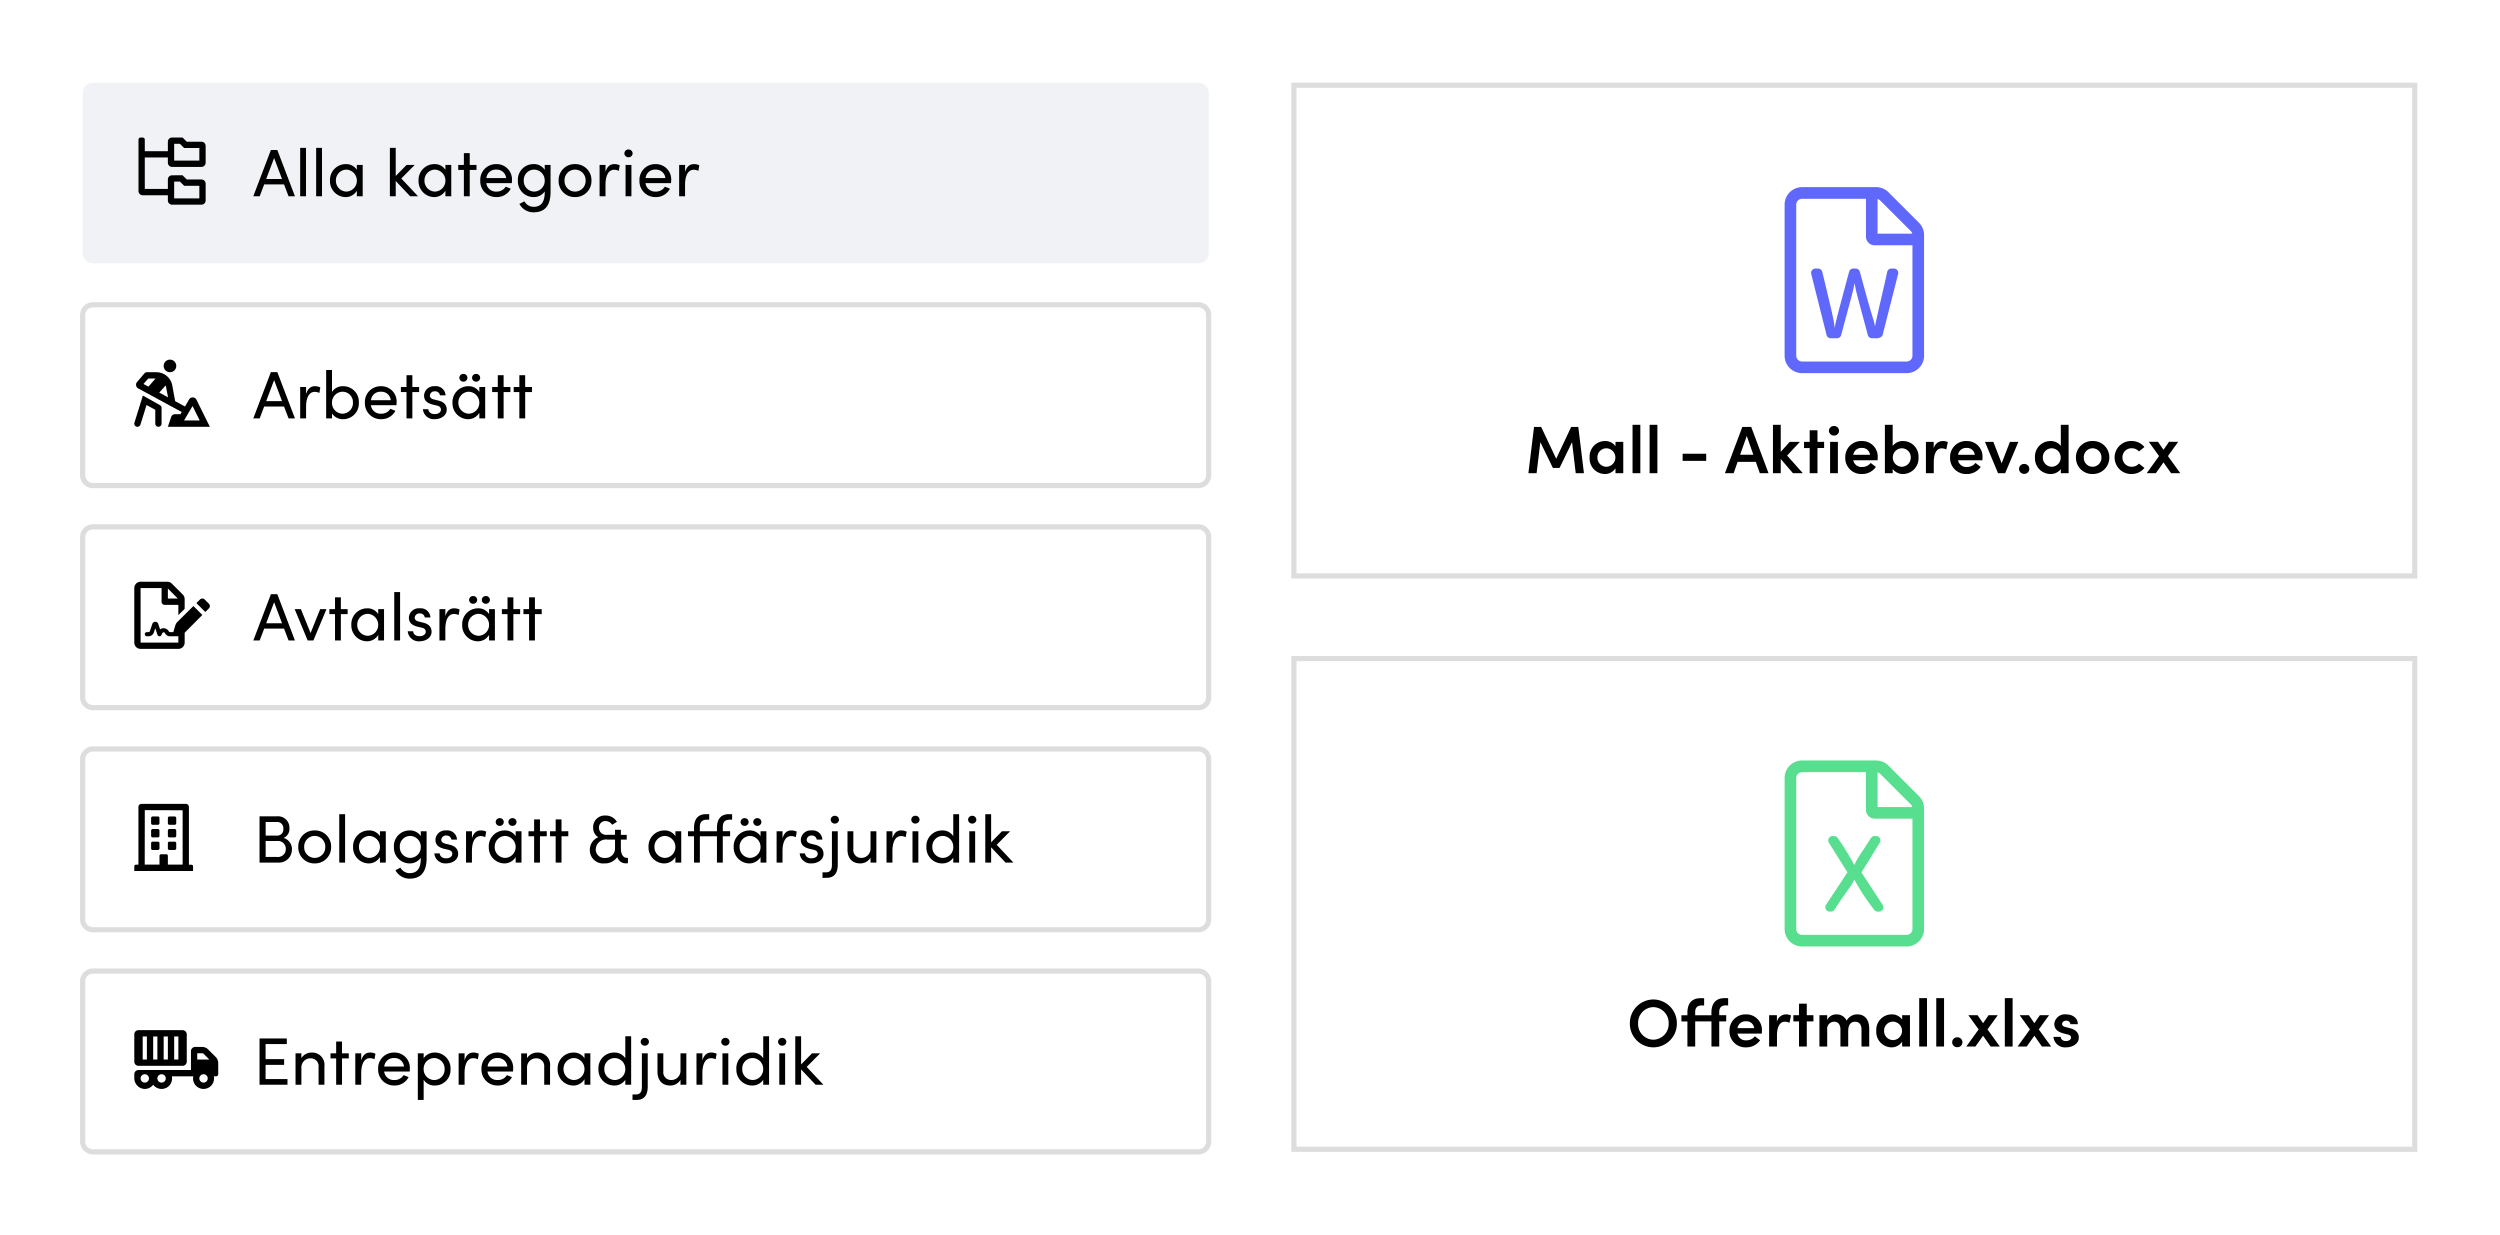 <svg id="Group_1" data-name="Group 1" xmlns="http://www.w3.org/2000/svg" width="484" height="239" viewBox="0 0 484 239">
  <rect id="Rectangle_1" data-name="Rectangle 1" width="484" height="239" fill="#fff"/>
  <path id="Path_1" data-name="Path 1" d="M217.5,95.5H.5V.5h217Z" transform="translate(250 16)" fill="#fff"/>
  <path id="Path_2" data-name="Path 2" d="M1,1V95H217V1H1M0,0H218V96H0Z" transform="translate(250 16)" fill="#ddd"/>
  <path id="Path_3" data-name="Path 3" d="M217.5,95.5H.5V.5h217Z" transform="translate(250 127)" fill="#fff"/>
  <path id="Path_4" data-name="Path 4" d="M1,1V95H217V1H1M0,0H218V96H0Z" transform="translate(250 127)" fill="#ddd"/>
  <path id="Path_1-2" data-name="Path 1" d="M2,0H216a2,2,0,0,1,2,2V33a2,2,0,0,1-2,2H2a2,2,0,0,1-2-2V2A2,2,0,0,1,2,0Z" transform="translate(16 188)" fill="#fff"/>
  <path id="Path_1_-_Outline" data-name="Path 1 - Outline" d="M2-.5H216A2.5,2.5,0,0,1,218.5,2V33a2.5,2.5,0,0,1-2.5,2.5H2A2.5,2.5,0,0,1-.5,33V2A2.5,2.5,0,0,1,2-.5Zm214,35a1.5,1.5,0,0,0,1.5-1.5V2A1.5,1.5,0,0,0,216,.5H2A1.5,1.5,0,0,0,.5,2V33A1.5,1.5,0,0,0,2,34.5Z" transform="translate(16 188)" fill="#ddd"/>
  <path id="Path_7" data-name="Path 7" d="M15.775-5.35,14.29-6.835a1.626,1.626,0,0,0-1.15-.475H11.781a.812.812,0,0,0-.812.812v3.656H.812A.812.812,0,0,0,0-2.029v.706A2.107,2.107,0,0,0,1.754.8a2.024,2.024,0,0,0,1.9-.8A2.029,2.029,0,0,0,5.822.746,2.011,2.011,0,0,0,7.2-.543,2.1,2.1,0,0,0,7.274-1.62h4.144a2.05,2.05,0,0,0,.071,1.077A2.006,2.006,0,0,0,12.9.754a2.036,2.036,0,0,0,2.539-1.97,2.14,2.14,0,0,0-.041-.406h.444a.407.407,0,0,0,.406-.406V-4.2A1.621,1.621,0,0,0,15.775-5.35ZM2.031-.406a.815.815,0,0,1-.812-.812.815.815,0,0,1,.812-.812.815.815,0,0,1,.812.812A.815.815,0,0,1,2.031-.406Zm3.25,0a.815.815,0,0,1-.812-.812.815.815,0,0,1,.812-.812.815.815,0,0,1,.812.812A.815.815,0,0,1,5.281-.406Zm8.125,0a.815.815,0,0,1-.812-.812.815.815,0,0,1,.812-.812.815.815,0,0,1,.812.812A.815.815,0,0,1,13.406-.406ZM12.187-4.875V-6.094h.952a.408.408,0,0,1,.287.119l1.1,1.1ZM.812-3.656H9.344a.812.812,0,0,0,.812-.812V-9.75a.812.812,0,0,0-.812-.812H.812A.812.812,0,0,0,0-9.75v5.281A.812.812,0,0,0,.812-3.656ZM7.719-9.344h.812v4.469H7.719Zm-2.031,0H6.5v4.469H5.687Zm-2.031,0h.812v4.469H3.656Zm-2.031,0h.812v4.469H1.625Z" transform="translate(26 210)"/>
  <path id="Path_8" data-name="Path 8" d="M2.418-3.848H6.006V-4.953H2.418V-7.865H6.526V-8.957H1.248V0H6.656V-1.092H2.418Zm8.944-2.379A2.34,2.34,0,0,0,9.347-5.148v-.923H8.216V0H9.347V-3.289a1.754,1.754,0,0,1,1.859-1.82,1.5,1.5,0,0,1,1.469,1.664V0h1.131V-3.51A2.384,2.384,0,0,0,11.362-6.227Zm5.85.156V-8.359H16.081v2.288H14.989V-5.1h1.092V0h1.131V-5.1h1.313v-.975Zm5.421-.156c-.806,0-1.391.468-1.7,1.534V-6.071H19.786V0H20.93V-2.223c0-1.6.481-2.912,1.69-2.912a2.1,2.1,0,0,1,.884.208l.182-1.066A2.292,2.292,0,0,0,22.633-6.227Zm7.709,3.172a2.958,2.958,0,0,0-3.016-3.172,3.039,3.039,0,0,0-3.12,3.172A3.071,3.071,0,0,0,27.326.156a3.029,3.029,0,0,0,2.782-1.625l-.975-.39a1.992,1.992,0,0,1-1.768.949,1.856,1.856,0,0,1-1.989-1.638h4.94C30.329-2.717,30.342-2.886,30.342-3.055Zm-4.953-.468a1.813,1.813,0,0,1,1.937-1.638,1.8,1.8,0,0,1,1.885,1.638Zm9.789-2.7A2.523,2.523,0,0,0,33.02-5.122v-.949H31.889V2.951H33.02v-3.9A2.441,2.441,0,0,0,35.191.156,3.015,3.015,0,0,0,38.22-3.029,3.044,3.044,0,0,0,35.178-6.227Zm-.1,5.317A2.076,2.076,0,0,1,33.02-3.016a2.063,2.063,0,0,1,2.054-2.145,2.054,2.054,0,0,1,2,2.145A2.012,2.012,0,0,1,35.074-.91ZM42.64-6.227c-.806,0-1.391.468-1.7,1.534V-6.071H39.793V0h1.144V-2.223c0-1.6.481-2.912,1.69-2.912a2.1,2.1,0,0,1,.884.208l.182-1.066A2.292,2.292,0,0,0,42.64-6.227Zm7.709,3.172a2.958,2.958,0,0,0-3.016-3.172,3.039,3.039,0,0,0-3.12,3.172A3.071,3.071,0,0,0,47.333.156a3.029,3.029,0,0,0,2.782-1.625l-.975-.39a1.992,1.992,0,0,1-1.768.949,1.856,1.856,0,0,1-1.989-1.638h4.94C50.336-2.717,50.349-2.886,50.349-3.055ZM45.4-3.523a1.813,1.813,0,0,1,1.937-1.638,1.8,1.8,0,0,1,1.885,1.638Zm9.646-2.7a2.34,2.34,0,0,0-2.015,1.079v-.923H51.9V0h1.131V-3.289a1.754,1.754,0,0,1,1.859-1.82,1.5,1.5,0,0,1,1.469,1.664V0h1.131V-3.51A2.384,2.384,0,0,0,55.042-6.227Zm9.113,1.105a2.441,2.441,0,0,0-2.171-1.105,3.061,3.061,0,0,0-3.029,3.185,3.072,3.072,0,0,0,2.977,3.2,2.526,2.526,0,0,0,2.223-1.235V0h1.131V-6.071H64.155ZM62.1-.91a2.075,2.075,0,0,1-2-2.132,2.07,2.07,0,0,1,1.989-2.119,2.125,2.125,0,0,1,2.067,2.119A2.093,2.093,0,0,1,62.1-.91Zm9.958-4.212a2.441,2.441,0,0,0-2.171-1.105,3.015,3.015,0,0,0-3.029,3.185A3.044,3.044,0,0,0,69.9.156,2.523,2.523,0,0,0,72.059-.949V0H73.19V-9.373H72.059ZM69.992-.91A2.052,2.052,0,0,1,68-3.055a2.01,2.01,0,0,1,1.989-2.106,2.078,2.078,0,0,1,2.067,2.106A2.066,2.066,0,0,1,69.992-.91Zm5.837-6.643a.775.775,0,0,0,.806-.754.775.775,0,0,0-.806-.754.772.772,0,0,0-.793.754A.772.772,0,0,0,75.829-7.553Zm-1.6,10.5c1.638,0,2.171-1.092,2.171-2.6V-6.071H75.27V.338c.013.715-.13,1.547-1.131,1.547H73.45V2.951ZM82.745-2.73A1.77,1.77,0,0,1,80.873-.91a1.5,1.5,0,0,1-1.456-1.677V-6.071H78.286v3.51c-.013,1.7.923,2.717,2.444,2.717A2.293,2.293,0,0,0,82.745-.949V0h1.131V-6.071H82.745Zm5.941-3.5c-.806,0-1.391.468-1.7,1.534V-6.071H85.839V0h1.144V-2.223c0-1.6.481-2.912,1.69-2.912a2.1,2.1,0,0,1,.884.208l.182-1.066A2.292,2.292,0,0,0,88.686-6.227Zm2.743-1.326a.775.775,0,0,0,.806-.754.775.775,0,0,0-.806-.754.772.772,0,0,0-.793.754A.772.772,0,0,0,91.429-7.553ZM92,0V-6.071H90.87V0Zm6.76-5.122A2.441,2.441,0,0,0,96.59-6.227a3.015,3.015,0,0,0-3.029,3.185A3.044,3.044,0,0,0,96.6.156,2.523,2.523,0,0,0,98.761-.949V0h1.131V-9.373H98.761ZM96.694-.91A2.052,2.052,0,0,1,94.7-3.055a2.01,2.01,0,0,1,1.989-2.106,2.078,2.078,0,0,1,2.067,2.106A2.066,2.066,0,0,1,96.694-.91Zm5.733-6.643a.775.775,0,0,0,.806-.754.775.775,0,0,0-.806-.754.772.772,0,0,0-.793.754A.772.772,0,0,0,102.427-7.553ZM103,0V-6.071h-1.131V0Zm4.173-3.445,2.6-2.626H108.2l-2.106,2.145V-9.373h-1.131V0h1.131V-2.964L108.888,0h1.521Z" transform="translate(49 210)"/>
  <path id="Path_1-3" data-name="Path 1" d="M2,0H216a2,2,0,0,1,2,2V33a2,2,0,0,1-2,2H2a2,2,0,0,1-2-2V2A2,2,0,0,1,2,0Z" transform="translate(16 145)" fill="#fff"/>
  <path id="Path_1_-_Outline-2" data-name="Path 1 - Outline" d="M2-.5H216A2.5,2.5,0,0,1,218.5,2V33a2.5,2.5,0,0,1-2.5,2.5H2A2.5,2.5,0,0,1-.5,33V2A2.5,2.5,0,0,1,2-.5Zm214,35a1.5,1.5,0,0,0,1.5-1.5V2A1.5,1.5,0,0,0,216,.5H2A1.5,1.5,0,0,0,.5,2V33A1.5,1.5,0,0,0,2,34.5Z" transform="translate(16 145)" fill="#ddd"/>
  <path id="Path_9" data-name="Path 9" d="M3.25-7.617a.306.306,0,0,0,.3.3H4.57a.306.306,0,0,0,.3-.3V-8.633a.306.306,0,0,0-.3-.3H3.555a.306.306,0,0,0-.3.3Zm3.555.3H7.82a.306.306,0,0,0,.3-.3V-8.633a.306.306,0,0,0-.3-.3H6.8a.306.306,0,0,0-.3.3v1.016A.306.306,0,0,0,6.8-7.312ZM3.555-4.875H4.57a.306.306,0,0,0,.3-.3V-6.2a.306.306,0,0,0-.3-.3H3.555a.306.306,0,0,0-.3.3V-5.18A.306.306,0,0,0,3.555-4.875Zm3.25,0H7.82a.306.306,0,0,0,.3-.3V-6.2a.306.306,0,0,0-.3-.3H6.8a.306.306,0,0,0-.3.3V-5.18A.306.306,0,0,0,6.8-4.875ZM4.875-2.742V-3.758a.306.306,0,0,0-.3-.3H3.555a.306.306,0,0,0-.3.3v1.016a.306.306,0,0,0,.3.3H4.57A.306.306,0,0,0,4.875-2.742Zm1.93.3H7.82a.306.306,0,0,0,.3-.3V-3.758a.306.306,0,0,0-.3-.3H6.8a.306.306,0,0,0-.3.3v1.016A.306.306,0,0,0,6.8-2.437ZM11.375.711a.306.306,0,0,0-.3-.3h-.5V-10.766a.608.608,0,0,0-.609-.609H1.409a.608.608,0,0,0-.609.609V.406H.3a.306.306,0,0,0-.3.3v.914H11.375ZM2.019.381l.013-10.537,7.325.025V.381H6.5v-1.7a.306.306,0,0,0-.3-.3H5.18a.306.306,0,0,0-.3.3v1.7Z" transform="translate(26 167)"/>
  <path id="Path_10" data-name="Path 10" d="M5.9-4.771a1.877,1.877,0,0,0,1.131-1.9A2.194,2.194,0,0,0,4.615-8.957H1.248V0H4.9A2.512,2.512,0,0,0,7.514-2.522,2.224,2.224,0,0,0,5.9-4.771ZM5.85-6.552A1.173,1.173,0,0,1,4.641-5.226H2.431V-7.865H4.6A1.185,1.185,0,0,1,5.85-6.552ZM2.431-1.092V-4.186H4.719a1.5,1.5,0,0,1,1.612,1.56A1.515,1.515,0,0,1,4.654-1.092ZM11.921.156a3.112,3.112,0,0,0,3.185-3.2,3.1,3.1,0,0,0-3.185-3.185A3.091,3.091,0,0,0,8.749-3.042,3.1,3.1,0,0,0,11.921.156Zm0-1.066A2.04,2.04,0,0,1,9.893-3.042a2.036,2.036,0,0,1,2.028-2.119,2.049,2.049,0,0,1,2.054,2.119A2.053,2.053,0,0,1,11.921-.91ZM17.81,0V-9.373H16.679V0Zm6.747-5.122a2.441,2.441,0,0,0-2.171-1.105,3.061,3.061,0,0,0-3.029,3.185,3.072,3.072,0,0,0,2.977,3.2,2.526,2.526,0,0,0,2.223-1.235V0h1.131V-6.071H24.557ZM22.5-.91a2.075,2.075,0,0,1-2-2.132A2.07,2.07,0,0,1,22.49-5.161a2.125,2.125,0,0,1,2.067,2.119A2.093,2.093,0,0,1,22.5-.91Zm9.958-4.212A2.469,2.469,0,0,0,30.29-6.227a3.015,3.015,0,0,0-3.029,3.185A3.044,3.044,0,0,0,30.3.156,2.523,2.523,0,0,0,32.461-.949v.182c0,2.054-.832,2.808-2.171,2.808A2.046,2.046,0,0,1,28.522.975l-.962.507a3.081,3.081,0,0,0,2.73,1.625c2,0,3.3-1.079,3.3-3.952V-6.071H32.461ZM30.394-.91a2.052,2.052,0,0,1-1.989-2.145,2.01,2.01,0,0,1,1.989-2.106,2.078,2.078,0,0,1,2.067,2.106A2.066,2.066,0,0,1,30.394-.91ZM37.349.156C38.61.156,39.7-.559,39.7-1.69c0-.689-.325-1.443-1.586-1.755l-.9-.221c-.39-.091-.78-.312-.78-.728a.888.888,0,0,1,.975-.845.912.912,0,0,1,.975.78h1.092a1.867,1.867,0,0,0-2.093-1.768,1.9,1.9,0,0,0-2.08,1.794c0,.975.585,1.469,1.6,1.742l.832.195c.481.1.832.338.832.793,0,.494-.455.871-1.222.871-.741,0-1.2-.429-1.209-.949H35.087A2.124,2.124,0,0,0,37.349.156ZM44.07-6.227c-.806,0-1.391.468-1.7,1.534V-6.071H41.223V0h1.144V-2.223c0-1.6.481-2.912,1.69-2.912a2.1,2.1,0,0,1,.884.208l.182-1.066A2.292,2.292,0,0,0,44.07-6.227Zm3.692-.884a.757.757,0,0,0,.767-.754.746.746,0,0,0-.767-.741.753.753,0,0,0-.793.741A.764.764,0,0,0,47.762-7.111Zm2.444,0A.764.764,0,0,0,51-7.865a.753.753,0,0,0-.793-.741.75.75,0,0,0-.78.741A.76.76,0,0,0,50.206-7.111Zm.624,1.989a2.441,2.441,0,0,0-2.171-1.105A3.061,3.061,0,0,0,45.63-3.042a3.072,3.072,0,0,0,2.977,3.2A2.526,2.526,0,0,0,50.83-1.079V0h1.131V-6.071H50.83ZM48.776-.91a2.075,2.075,0,0,1-2-2.132,2.07,2.07,0,0,1,1.989-2.119A2.125,2.125,0,0,1,50.83-3.042,2.093,2.093,0,0,1,48.776-.91Zm6.76-5.161V-8.359H54.405v2.288H53.313V-5.1h1.092V0h1.131V-5.1h1.313v-.975Zm4.173,0V-8.359H58.578v2.288H57.486V-5.1h1.092V0h1.131V-5.1h1.313v-.975ZM72.332-.923c-.7,0-1.131-.741-1.131-1.82V-4.459h1.131v-.91H71.2v-.988H70.07v.975H68.484a1.363,1.363,0,0,1-1.521-1.365,1.233,1.233,0,0,1,1.261-1.3,1.518,1.518,0,0,1,1.287.728l.923-.572a2.493,2.493,0,0,0-2.223-1.222,2.233,2.233,0,0,0-2.379,2.275,2.13,2.13,0,0,0,1,1.924,2.61,2.61,0,0,0-1.638,2.483A2.56,2.56,0,0,0,67.977.156a2.909,2.909,0,0,0,2.535-1.235A1.665,1.665,0,0,0,72.319.13h.247V-.923ZM68.12-.91a1.623,1.623,0,0,1-1.781-1.664,1.964,1.964,0,0,1,2.223-1.885H70.07v1.807A1.82,1.82,0,0,1,68.12-.91ZM81.757-5.122a2.441,2.441,0,0,0-2.171-1.105,3.061,3.061,0,0,0-3.029,3.185,3.072,3.072,0,0,0,2.977,3.2,2.526,2.526,0,0,0,2.223-1.235V0h1.131V-6.071H81.757ZM79.7-.91a2.075,2.075,0,0,1-2-2.132A2.07,2.07,0,0,1,79.69-5.161a2.125,2.125,0,0,1,2.067,2.119A2.093,2.093,0,0,1,79.7-.91Zm13.039-7.4V-9.373h-.65c-1.638,0-2.288,1.092-2.288,2.678v.624H86.489v-.78c-.013-.793.273-1.456,1.352-1.456H88.3V-9.373h-.65c-1.625,0-2.288,1.092-2.288,2.678v.624h-1.17V-5.1h1.17V0h1.131V-5.1H89.8V0h1.131V-5.1h1.417v-.975H90.935v-.78c-.013-.793.26-1.456,1.352-1.456Zm2.431,1.2a.757.757,0,0,0,.767-.754.746.746,0,0,0-.767-.741.753.753,0,0,0-.793.741A.764.764,0,0,0,95.173-7.111Zm2.444,0a.764.764,0,0,0,.793-.754.753.753,0,0,0-.793-.741.75.75,0,0,0-.78.741A.76.76,0,0,0,97.617-7.111Zm.624,1.989A2.441,2.441,0,0,0,96.07-6.227a3.061,3.061,0,0,0-3.029,3.185,3.072,3.072,0,0,0,2.977,3.2,2.526,2.526,0,0,0,2.223-1.235V0h1.131V-6.071H98.241ZM96.187-.91a2.075,2.075,0,0,1-2-2.132,2.07,2.07,0,0,1,1.989-2.119,2.125,2.125,0,0,1,2.067,2.119A2.093,2.093,0,0,1,96.187-.91Zm8.008-5.317c-.806,0-1.391.468-1.7,1.534V-6.071h-1.144V0h1.144V-2.223c0-1.6.481-2.912,1.69-2.912a2.1,2.1,0,0,1,.884.208l.182-1.066A2.292,2.292,0,0,0,104.195-6.227ZM108.082.156c1.261,0,2.353-.715,2.353-1.846,0-.689-.325-1.443-1.586-1.755l-.9-.221c-.39-.091-.78-.312-.78-.728a.888.888,0,0,1,.975-.845.912.912,0,0,1,.975.78h1.092a1.867,1.867,0,0,0-2.093-1.768,1.9,1.9,0,0,0-2.08,1.794c0,.975.585,1.469,1.6,1.742l.832.195c.481.1.832.338.832.793,0,.494-.455.871-1.222.871-.741,0-1.2-.429-1.209-.949H105.82A2.124,2.124,0,0,0,108.082.156Zm4.537-7.709a.775.775,0,0,0,.806-.754.775.775,0,0,0-.806-.754.772.772,0,0,0-.793.754A.772.772,0,0,0,112.619-7.553Zm-1.6,10.5c1.638,0,2.171-1.092,2.171-2.6V-6.071H112.06V.338c.013.715-.13,1.547-1.131,1.547h-.689V2.951Zm8.515-5.681a1.77,1.77,0,0,1-1.872,1.82,1.5,1.5,0,0,1-1.456-1.677V-6.071h-1.131v3.51c-.013,1.7.923,2.717,2.444,2.717a2.293,2.293,0,0,0,2.015-1.105V0h1.131V-6.071h-1.131Zm5.941-3.5c-.806,0-1.391.468-1.7,1.534V-6.071h-1.144V0h1.144V-2.223c0-1.6.481-2.912,1.69-2.912a2.1,2.1,0,0,1,.884.208l.182-1.066A2.292,2.292,0,0,0,125.476-6.227Zm2.743-1.326a.775.775,0,0,0,.806-.754.775.775,0,0,0-.806-.754.772.772,0,0,0-.793.754A.772.772,0,0,0,128.219-7.553ZM128.791,0V-6.071H127.66V0Zm6.76-5.122a2.441,2.441,0,0,0-2.171-1.105,3.015,3.015,0,0,0-3.029,3.185,3.044,3.044,0,0,0,3.042,3.2,2.523,2.523,0,0,0,2.158-1.105V0h1.131V-9.373h-1.131ZM133.484-.91A2.052,2.052,0,0,1,131.5-3.055a2.01,2.01,0,0,1,1.989-2.106,2.078,2.078,0,0,1,2.067,2.106A2.066,2.066,0,0,1,133.484-.91Zm5.733-6.643a.775.775,0,0,0,.806-.754.775.775,0,0,0-.806-.754.772.772,0,0,0-.793.754A.772.772,0,0,0,139.217-7.553ZM139.789,0V-6.071h-1.131V0Zm4.173-3.445,2.6-2.626h-1.573l-2.106,2.145V-9.373h-1.131V0h1.131V-2.964L145.678,0H147.2Z" transform="translate(49 167)"/>
  <path id="Path_1-4" data-name="Path 1" d="M2,0H216a2,2,0,0,1,2,2V33a2,2,0,0,1-2,2H2a2,2,0,0,1-2-2V2A2,2,0,0,1,2,0Z" transform="translate(16 102)" fill="#fff"/>
  <path id="Path_1_-_Outline-3" data-name="Path 1 - Outline" d="M2-.5H216A2.5,2.5,0,0,1,218.5,2V33a2.5,2.5,0,0,1-2.5,2.5H2A2.5,2.5,0,0,1-.5,33V2A2.5,2.5,0,0,1,2-.5Zm214,35a1.5,1.5,0,0,0,1.5-1.5V2A1.5,1.5,0,0,0,216,.5H2A1.5,1.5,0,0,0,.5,2V33A1.5,1.5,0,0,0,2,34.5Z" transform="translate(16 102)" fill="#ddd"/>
  <path id="Path_11" data-name="Path 11" d="M14.436-7.126l-.809-.809a.647.647,0,0,0-.914,0l-.692.692L13.744-5.52l.692-.692A.646.646,0,0,0,14.436-7.126ZM8.355-3.605a1.625,1.625,0,0,0-.413.688L7.555-1.625H6.927a.285.285,0,0,1-.258-.165,1.14,1.14,0,0,0-1.676-.36L4.641-3.207a.609.609,0,0,0-.578-.417.609.609,0,0,0-.578.417L3.021-1.819a.282.282,0,0,1-.269.194H2.437a.406.406,0,0,0-.406.406.406.406,0,0,0,.406.406h.315a1.1,1.1,0,0,0,1.04-.75l.27-.81L4.489-1.09a.407.407,0,0,0,.357.277h.028a.406.406,0,0,0,.363-.225l.194-.389a.277.277,0,0,1,.255-.157.281.281,0,0,1,.259.166,1.092,1.092,0,0,0,.981.605h1.6V.406H1.218v-10.56H5.28v2.64A.608.608,0,0,0,5.89-6.9H8.531v1.98L9.75-6.132V-8.024a1.225,1.225,0,0,0-.36-.863l-2.13-2.13a1.219,1.219,0,0,0-.861-.358H1.218A1.223,1.223,0,0,0,0-10.154V.406A1.219,1.219,0,0,0,1.218,1.625H8.529A1.221,1.221,0,0,0,9.75.406V-1.5l3.419-3.442L11.446-6.669ZM6.5-10.055,8.431-8.123H6.5Z" transform="translate(26 124)"/>
  <path id="Path_12" data-name="Path 12" d="M8.1,0,4.693-8.957H3.445L.039,0H1.274l.871-2.3H5.993L6.864,0ZM4.069-7.41,5.6-3.341H2.535Zm7.059,5.967L9.256-6.071H8.047L10.569,0h1.1l2.535-6.071H12.987Zm5.863-4.628V-8.359H15.86v2.288H14.768V-5.1H15.86V0h1.131V-5.1H18.3v-.975Zm7.228.949a2.441,2.441,0,0,0-2.171-1.105,3.061,3.061,0,0,0-3.029,3.185A3.072,3.072,0,0,0,22,.156a2.526,2.526,0,0,0,2.223-1.235V0H25.35V-6.071H24.219ZM22.165-.91a2.075,2.075,0,0,1-2-2.132,2.07,2.07,0,0,1,1.989-2.119,2.125,2.125,0,0,1,2.067,2.119A2.093,2.093,0,0,1,22.165-.91ZM28.457,0V-9.373H27.326V0ZM32.2.156c1.261,0,2.353-.715,2.353-1.846,0-.689-.325-1.443-1.586-1.755l-.9-.221c-.39-.091-.78-.312-.78-.728a.888.888,0,0,1,.975-.845.912.912,0,0,1,.975.78h1.092A1.867,1.867,0,0,0,32.24-6.227a1.9,1.9,0,0,0-2.08,1.794c0,.975.585,1.469,1.6,1.742l.832.195c.481.1.832.338.832.793,0,.494-.455.871-1.222.871-.741,0-1.2-.429-1.209-.949H29.939A2.124,2.124,0,0,0,32.2.156Zm6.721-6.383c-.806,0-1.391.468-1.7,1.534V-6.071H36.075V0h1.144V-2.223c0-1.6.481-2.912,1.69-2.912a2.1,2.1,0,0,1,.884.208l.182-1.066A2.292,2.292,0,0,0,38.922-6.227Zm3.692-.884a.757.757,0,0,0,.767-.754.746.746,0,0,0-.767-.741.753.753,0,0,0-.793.741A.764.764,0,0,0,42.614-7.111Zm2.444,0a.764.764,0,0,0,.793-.754.753.753,0,0,0-.793-.741.75.75,0,0,0-.78.741A.76.76,0,0,0,45.058-7.111Zm.624,1.989a2.441,2.441,0,0,0-2.171-1.105,3.061,3.061,0,0,0-3.029,3.185,3.072,3.072,0,0,0,2.977,3.2,2.526,2.526,0,0,0,2.223-1.235V0h1.131V-6.071H45.682ZM43.628-.91a2.075,2.075,0,0,1-2-2.132,2.07,2.07,0,0,1,1.989-2.119,2.125,2.125,0,0,1,2.067,2.119A2.093,2.093,0,0,1,43.628-.91Zm6.76-5.161V-8.359H49.257v2.288H48.165V-5.1h1.092V0h1.131V-5.1H51.7v-.975Zm4.173,0V-8.359H53.43v2.288H52.338V-5.1H53.43V0h1.131V-5.1h1.313v-.975Z" transform="translate(49 124)"/>
  <path id="Path_1-5" data-name="Path 1" d="M2,0H216a2,2,0,0,1,2,2V33a2,2,0,0,1-2,2H2a2,2,0,0,1-2-2V2A2,2,0,0,1,2,0Z" transform="translate(16 59)" fill="#fff"/>
  <path id="Path_1_-_Outline-4" data-name="Path 1 - Outline" d="M2-.5H216A2.5,2.5,0,0,1,218.5,2V33a2.5,2.5,0,0,1-2.5,2.5H2A2.5,2.5,0,0,1-.5,33V2A2.5,2.5,0,0,1,2-.5Zm214,35a1.5,1.5,0,0,0,1.5-1.5V2A1.5,1.5,0,0,0,216,.5H2A1.5,1.5,0,0,0,.5,2V33A1.5,1.5,0,0,0,2,34.5Z" transform="translate(16 59)" fill="#ddd"/>
  <path id="Path_13" data-name="Path 13" d="M6.906-8.937a1.219,1.219,0,0,0,1.219-1.219,1.219,1.219,0,0,0-1.219-1.219,1.219,1.219,0,0,0-1.219,1.219A1.219,1.219,0,0,0,6.906-8.937ZM7.9-.812a.813.813,0,0,0-.771.556L6.5,1.625h8.125L12.037-3.613a.813.813,0,0,0-.727-.45.811.811,0,0,0-.7.4L9.813-2.3l-1.9-1.029-.571-3.1A3.1,3.1,0,0,0,5.676-8.609a3.122,3.122,0,0,0-1.392-.329H2.437a.608.608,0,0,0-.456.2L.538-7.049a.809.809,0,0,0-.2.53A.812.812,0,0,0,.767-5.8l8.42,4.568-.249.425ZM2.738-6.145l-.961-.524.934-1.051h1.4ZM4.833-5,6.082-6.389l.457,2.314ZM9.987-.2l1.291-2.2,1.385,2.8H9.635ZM4.964-2.566,1.659-4.421.028.835A.609.609,0,1,0,1.191,1.2l1.177-3.79,1.695.924V1.016a.609.609,0,1,0,1.219,0V-2.031A.608.608,0,0,0,4.964-2.566Z" transform="translate(26 81)"/>
  <path id="Path_14" data-name="Path 14" d="M8.1,0,4.693-8.957H3.445L.039,0H1.274l.871-2.3H5.993L6.864,0ZM4.069-7.41,5.6-3.341H2.535ZM11.96-6.227c-.806,0-1.391.468-1.7,1.534V-6.071H9.113V0h1.144V-2.223c0-1.6.481-2.912,1.69-2.912a2.1,2.1,0,0,1,.884.208l.182-1.066A2.292,2.292,0,0,0,11.96-6.227Zm5.486,0a2.441,2.441,0,0,0-2.171,1.105V-9.373H14.144V0h1.131V-.949A2.523,2.523,0,0,0,17.433.156a3.044,3.044,0,0,0,3.042-3.2A3.015,3.015,0,0,0,17.446-6.227ZM17.329-.91a2.063,2.063,0,0,1-2.054-2.145,2.076,2.076,0,0,1,2.054-2.106,2.012,2.012,0,0,1,2,2.106A2.054,2.054,0,0,1,17.329-.91ZM27.781-3.055a2.958,2.958,0,0,0-3.016-3.172,3.039,3.039,0,0,0-3.12,3.172A3.071,3.071,0,0,0,24.765.156a3.029,3.029,0,0,0,2.782-1.625l-.975-.39A1.992,1.992,0,0,1,24.8-.91a1.856,1.856,0,0,1-1.989-1.638h4.94C27.768-2.717,27.781-2.886,27.781-3.055Zm-4.953-.468a1.813,1.813,0,0,1,1.937-1.638A1.8,1.8,0,0,1,26.65-3.523Zm8.008-2.548V-8.359H29.7v2.288H28.613V-5.1H29.7V0h1.131V-5.1h1.313v-.975Zm4.3,6.227c1.261,0,2.353-.715,2.353-1.846,0-.689-.325-1.443-1.586-1.755l-.9-.221c-.39-.091-.78-.312-.78-.728a.888.888,0,0,1,.975-.845.912.912,0,0,1,.975.78h1.092a1.867,1.867,0,0,0-2.093-1.768A1.9,1.9,0,0,0,33.1-4.433c0,.975.585,1.469,1.6,1.742l.832.195c.481.1.832.338.832.793,0,.494-.455.871-1.222.871-.741,0-1.2-.429-1.209-.949H32.877A2.124,2.124,0,0,0,35.139.156Zm5.59-7.267a.757.757,0,0,0,.767-.754.746.746,0,0,0-.767-.741.753.753,0,0,0-.793.741A.764.764,0,0,0,40.729-7.111Zm2.444,0a.764.764,0,0,0,.793-.754.753.753,0,0,0-.793-.741.75.75,0,0,0-.78.741A.76.76,0,0,0,43.173-7.111ZM43.8-5.122a2.441,2.441,0,0,0-2.171-1.105A3.061,3.061,0,0,0,38.6-3.042a3.072,3.072,0,0,0,2.977,3.2A2.526,2.526,0,0,0,43.8-1.079V0h1.131V-6.071H43.8ZM41.743-.91a2.075,2.075,0,0,1-2-2.132A2.07,2.07,0,0,1,41.73-5.161,2.125,2.125,0,0,1,43.8-3.042,2.093,2.093,0,0,1,41.743-.91ZM48.5-6.071V-8.359H47.372v2.288H46.28V-5.1h1.092V0H48.5V-5.1h1.313v-.975Zm4.173,0V-8.359H51.545v2.288H50.453V-5.1h1.092V0h1.131V-5.1h1.313v-.975Z" transform="translate(49 81)"/>
  <path id="Path_1-6" data-name="Path 1" d="M2,0H216a2,2,0,0,1,2,2V33a2,2,0,0,1-2,2H2a2,2,0,0,1-2-2V2A2,2,0,0,1,2,0Z" transform="translate(16 16)" fill="#f1f2f6"/>
  <path id="Path_15" data-name="Path 15" d="M7.312-5.687H13a.813.813,0,0,0,.812-.812V-9.75A.813.813,0,0,0,13-10.562H10.156l-.812-.812H7.312a.813.813,0,0,0-.812.812v1.828H2.031v-2.234a.406.406,0,0,0-.406-.406H1.219a.406.406,0,0,0-.406.406v9.953A.813.813,0,0,0,1.625-.2H6.5V.812a.813.813,0,0,0,.812.812H13a.813.813,0,0,0,.812-.812v-3.25A.813.813,0,0,0,13-3.25H10.156l-.812-.812H7.312A.813.813,0,0,0,6.5-3.25v1.828H2.031V-7.516H6.5V-6.5A.813.813,0,0,0,7.312-5.687Zm.406-4.469h1.12l.812.812h2.942v2.437H7.719Zm0,7.312h1.12l.812.812h2.942V.406H7.719Z" transform="translate(26 38)"/>
  <path id="Path_16" data-name="Path 16" d="M8.1,0,4.693-8.957H3.445L.039,0H1.274l.871-2.3H5.993L6.864,0ZM4.069-7.41,5.6-3.341H2.535ZM10.244,0V-9.373H9.113V0Zm3.094,0V-9.373H12.207V0Zm6.747-5.122a2.441,2.441,0,0,0-2.171-1.105,3.061,3.061,0,0,0-3.029,3.185,3.072,3.072,0,0,0,2.977,3.2,2.526,2.526,0,0,0,2.223-1.235V0h1.131V-6.071H20.085ZM18.031-.91a2.075,2.075,0,0,1-2-2.132,2.07,2.07,0,0,1,1.989-2.119,2.125,2.125,0,0,1,2.067,2.119A2.093,2.093,0,0,1,18.031-.91Zm10.66-2.535,2.6-2.626H29.718L27.612-3.926V-9.373H26.481V0h1.131V-2.964L30.407,0h1.521Zm8.541-1.677a2.441,2.441,0,0,0-2.171-1.105,3.061,3.061,0,0,0-3.029,3.185,3.072,3.072,0,0,0,2.977,3.2,2.526,2.526,0,0,0,2.223-1.235V0h1.131V-6.071H37.232ZM35.178-.91a2.075,2.075,0,0,1-2-2.132,2.07,2.07,0,0,1,1.989-2.119,2.125,2.125,0,0,1,2.067,2.119A2.093,2.093,0,0,1,35.178-.91Zm6.76-5.161V-8.359H40.807v2.288H39.715V-5.1h1.092V0h1.131V-5.1h1.313v-.975Zm8.177,3.016A2.958,2.958,0,0,0,47.1-6.227a3.039,3.039,0,0,0-3.12,3.172A3.071,3.071,0,0,0,47.1.156a3.029,3.029,0,0,0,2.782-1.625l-.975-.39a1.992,1.992,0,0,1-1.768.949,1.856,1.856,0,0,1-1.989-1.638h4.94C50.1-2.717,50.115-2.886,50.115-3.055Zm-4.953-.468A1.813,1.813,0,0,1,47.1-5.161a1.8,1.8,0,0,1,1.885,1.638Zm11.3-1.6a2.469,2.469,0,0,0-2.171-1.105,3.015,3.015,0,0,0-3.029,3.185A3.044,3.044,0,0,0,54.3.156,2.523,2.523,0,0,0,56.459-.949v.182c0,2.054-.832,2.808-2.171,2.808A2.046,2.046,0,0,1,52.52.975l-.962.507a3.081,3.081,0,0,0,2.73,1.625c2,0,3.3-1.079,3.3-3.952V-6.071H56.459ZM54.392-.91A2.052,2.052,0,0,1,52.4-3.055a2.01,2.01,0,0,1,1.989-2.106,2.078,2.078,0,0,1,2.067,2.106A2.066,2.066,0,0,1,54.392-.91ZM62.322.156a3.112,3.112,0,0,0,3.185-3.2,3.1,3.1,0,0,0-3.185-3.185A3.091,3.091,0,0,0,59.15-3.042,3.1,3.1,0,0,0,62.322.156Zm0-1.066a2.04,2.04,0,0,1-2.028-2.132,2.036,2.036,0,0,1,2.028-2.119,2.049,2.049,0,0,1,2.054,2.119A2.053,2.053,0,0,1,62.322-.91Zm7.605-5.317c-.806,0-1.391.468-1.7,1.534V-6.071H67.08V0h1.144V-2.223c0-1.6.481-2.912,1.69-2.912a2.1,2.1,0,0,1,.884.208l.182-1.066A2.292,2.292,0,0,0,69.927-6.227ZM72.67-7.553a.775.775,0,0,0,.806-.754.775.775,0,0,0-.806-.754.772.772,0,0,0-.793.754A.772.772,0,0,0,72.67-7.553ZM73.242,0V-6.071H72.111V0Zm7.7-3.055a2.958,2.958,0,0,0-3.016-3.172A3.039,3.039,0,0,0,74.8-3.055,3.071,3.071,0,0,0,77.922.156,3.029,3.029,0,0,0,80.7-1.469l-.975-.39a1.992,1.992,0,0,1-1.768.949,1.856,1.856,0,0,1-1.989-1.638h4.94C80.925-2.717,80.938-2.886,80.938-3.055Zm-4.953-.468a1.813,1.813,0,0,1,1.937-1.638,1.8,1.8,0,0,1,1.885,1.638Zm9.347-2.7c-.806,0-1.391.468-1.7,1.534V-6.071H82.485V0h1.144V-2.223c0-1.6.481-2.912,1.69-2.912a2.1,2.1,0,0,1,.884.208l.182-1.066A2.292,2.292,0,0,0,85.332-6.227Z" transform="translate(49 38)"/>
  <path id="Path_25" data-name="Path 25" d="M-.991-24.616l-5.9-5.9a3.375,3.375,0,0,0-2.384-.991h-14.35A3.386,3.386,0,0,0-27-28.125V1.125A3.376,3.376,0,0,0-23.625,4.5h20.25A3.376,3.376,0,0,0,0,1.125V-22.226a3.391,3.391,0,0,0-.991-2.39Zm-1.589,1.6a1.106,1.106,0,0,1,.3.52H-9v-6.715a1.106,1.106,0,0,1,.52.3Zm-.8,25.266h-20.25A1.128,1.128,0,0,1-24.75,1.125v-29.25a1.128,1.128,0,0,1,1.125-1.125H-11.25v7.312a1.683,1.683,0,0,0,.493,1.195,1.683,1.683,0,0,0,1.194.493H-2.25V1.125A1.128,1.128,0,0,1-3.375,2.25Zm-8.74-12.094L-8.564-15.6a.844.844,0,0,0,.012-.852.844.844,0,0,0-.736-.428h-.288a.847.847,0,0,0-.71.387c-2.18,3.41-2.559,3.762-3.213,5.238a48.073,48.073,0,0,0-3.22-5.238.847.847,0,0,0-.71-.387h-.288a.84.84,0,0,0-.734.429.84.84,0,0,0,.017.851l3.6,5.752-4.155,6.293a.845.845,0,0,0-.03.86.845.845,0,0,0,.74.44h.246a.847.847,0,0,0,.71-.387c2.616-4.078,3.185-4.395,3.825-5.8A41.578,41.578,0,0,0-9.675-2.63a.838.838,0,0,0,.7.38h.253a.84.84,0,0,0,.74-.436.84.84,0,0,0-.03-.858Z" transform="translate(372.5 178.739)" fill="#2ed573" opacity="0.8"/>
  <path id="Path_6" data-name="Path 6" d="M5.122.156a4.58,4.58,0,0,0,4.55-4.628,4.591,4.591,0,0,0-4.55-4.641A4.583,4.583,0,0,0,.572-4.472,4.572,4.572,0,0,0,5.122.156ZM5.109-1.326A3.009,3.009,0,0,1,2.171-4.472,3.021,3.021,0,0,1,5.109-7.631,3.044,3.044,0,0,1,8.086-4.472,3.032,3.032,0,0,1,5.109-1.326ZM19.6-7.969v-1.4h-.715c-1.69,0-2.522,1.053-2.522,2.8v.507H13.221v-.585c-.013-.741.286-1.313,1.313-1.313h.416v-1.4h-.715c-1.69,0-2.522,1.053-2.522,2.8v.507H10.556v1.2h1.157V0h1.508V-4.875h3.146V0h1.508V-4.875h1.352v-1.2H17.875v-.585c-.013-.741.286-1.313,1.313-1.313Zm6.539,4.875a3,3,0,0,0-3.094-3.133,3.086,3.086,0,0,0-3.185,3.185,3.083,3.083,0,0,0,3.185,3.2,3.227,3.227,0,0,0,2.743-1.378l-1.014-.767a2.016,2.016,0,0,1-1.638.78,1.6,1.6,0,0,1-1.729-1.3h4.706C26.13-2.73,26.143-2.925,26.143-3.094Zm-4.732-.468a1.553,1.553,0,0,1,1.651-1.326,1.48,1.48,0,0,1,1.586,1.326Zm9.373-2.665a1.815,1.815,0,0,0-1.742,1.456v-1.3H27.534V0h1.521V-2.119c0-1.7.546-2.691,1.534-2.691a1.9,1.9,0,0,1,.884.221l.3-1.43A2.224,2.224,0,0,0,30.784-6.227Zm4.043.156V-8.307H33.319v2.236H32.227v1.2h1.092V0h1.508V-4.875h1.287v-1.2Zm9.763-.156a2.281,2.281,0,0,0-2.041,1.222,2.1,2.1,0,0,0-1.963-1.222,1.908,1.908,0,0,0-1.807,1.092v-.936H37.271V0h1.508V-3.237a1.373,1.373,0,0,1,1.4-1.573c.65,0,1.157.52,1.157,1.482V0h1.508V-3c0-1.209.494-1.807,1.365-1.807.7,0,1.209.507,1.209,1.482V0h1.495V-3.406C46.917-5.174,46.111-6.227,44.59-6.227Zm8.7,1a2.4,2.4,0,0,0-2.041-1,2.987,2.987,0,0,0-2.964,3.185,2.992,2.992,0,0,0,2.925,3.2,2.446,2.446,0,0,0,2.08-1.105V0H54.8V-6.071H53.287ZM51.519-1.248A1.751,1.751,0,0,1,49.79-3.042a1.737,1.737,0,0,1,1.716-1.781,1.778,1.778,0,0,1,1.755,1.781A1.77,1.77,0,0,1,51.519-1.248ZM58.1,0V-9.373H56.589V0Zm3.3,0V-9.373H59.891V0ZM63.96.13a.969.969,0,0,0,1-.962.969.969,0,0,0-1-.962.966.966,0,0,0-.988.962A.966.966,0,0,0,63.96.13Zm5.85-3.445L71.8-6.071H70.018L68.952-4.524,67.886-6.071H66.105l1.989,2.756L65.7,0H67.47l1.482-2.093L70.421,0H72.2ZM74.672,0V-9.373H73.164V0Zm5.07-3.315,1.989-2.756H79.95L78.884-4.524,77.818-6.071H76.037l1.989,2.756L75.634,0H77.4l1.482-2.093L80.353,0h1.781ZM85.02.156c1.235,0,2.47-.676,2.47-1.911,0-.559-.247-1.417-1.612-1.768l-.975-.26c-.351-.078-.65-.26-.65-.572,0-.377.325-.65.793-.65a.731.731,0,0,1,.806.676h1.443c.013-1.352-1.209-1.9-2.288-1.9A2.058,2.058,0,0,0,82.745-4.42c0,.767.351,1.5,1.716,1.859l.806.208c.455.1.715.26.715.6,0,.39-.39.689-.988.689-.637,0-1-.39-1-.806H82.576A2.243,2.243,0,0,0,85.02.156Z" transform="translate(314.969 202.612)"/>
  <path id="Path_22" data-name="Path 22" d="M-.991-24.616l-5.9-5.9a3.375,3.375,0,0,0-2.384-.991h-14.35A3.386,3.386,0,0,0-27-28.125V1.125A3.376,3.376,0,0,0-23.625,4.5h20.25A3.376,3.376,0,0,0,0,1.125V-22.226a3.391,3.391,0,0,0-.991-2.39Zm-1.589,1.6a1.106,1.106,0,0,1,.3.52H-9v-6.715a1.106,1.106,0,0,1,.52.3Zm-.8,25.266h-20.25A1.128,1.128,0,0,1-24.75,1.125v-29.25a1.128,1.128,0,0,1,1.125-1.125H-11.25v7.312a1.683,1.683,0,0,0,.493,1.195,1.683,1.683,0,0,0,1.194.493H-2.25V1.125A1.128,1.128,0,0,1-3.375,2.25ZM-7.144-15.082c-.478,2.306-2.285,9.823-2.348,10.568-.408-2.046-.049.113-2.939-10.61a.85.85,0,0,0-.816-.626h-.45a.842.842,0,0,0-.816.626c-2.693,10.005-2.63,9.886-2.77,10.877-.288-1.68.148-.2-2.419-10.856a.843.843,0,0,0-.823-.647h-.506a.841.841,0,0,0-.664.324.841.841,0,0,0-.152.724c.668,2.672,2.426,9.661,2.967,11.812a.842.842,0,0,0,.816.64h1.2a.85.85,0,0,0,.816-.626c2.4-8.979,2.355-8.677,2.58-10.048.457,2.187.014.492,2.58,10.048a.85.85,0,0,0,.816.626h.984c.387,0,.963-.26,1.062-.633L-5.02-14.7a.846.846,0,0,0-.151-.727.846.846,0,0,0-.665-.328h-.478a.851.851,0,0,0-.83.673Z" transform="translate(372.5 67.739)" fill="#3742fa" opacity="0.8"/>
  <path id="Path_5" data-name="Path 5" d="M10.322-8.957H8.944L6.045-2.8,3.133-8.957H1.755L.663,0H2.249l.728-6.006L5.408-1.014H6.695l2.418-5L9.828,0h1.586Zm7.2,3.731a2.4,2.4,0,0,0-2.041-1,2.987,2.987,0,0,0-2.964,3.185,2.992,2.992,0,0,0,2.925,3.2,2.446,2.446,0,0,0,2.08-1.105V0h1.508V-6.071H17.524ZM15.756-1.248a1.751,1.751,0,0,1-1.729-1.794,1.737,1.737,0,0,1,1.716-1.781A1.778,1.778,0,0,1,17.5-3.042,1.77,1.77,0,0,1,15.756-1.248ZM22.334,0V-9.373H20.826V0Zm3.3,0V-9.373H24.128V0Zm9.451-2.392V-3.77H30.524v1.378ZM47.151,0,43.8-8.957H42.081L38.714,0H40.4l.767-2.2h3.523l.78,2.2ZM42.939-7.215l1.274,3.64H41.652Zm7.813,3.8,2.47-2.652H51.259L49.517-4.134V-9.373H48.009V0h1.508V-2.756L51.883,0h1.911Zm5.876-2.652V-8.307H55.12v2.236H54.028v1.2H55.12V0h1.508V-4.875h1.287v-1.2Zm3.2-1.222a.939.939,0,0,0,.975-.923.931.931,0,0,0-.975-.923.95.95,0,0,0-.988.923A.958.958,0,0,0,59.826-7.293ZM60.58,0V-6.071H59.072V0Zm7.709-3.094a3,3,0,0,0-3.094-3.133A3.086,3.086,0,0,0,62.01-3.042a3.083,3.083,0,0,0,3.185,3.2,3.227,3.227,0,0,0,2.743-1.378l-1.014-.767a2.016,2.016,0,0,1-1.638.78,1.6,1.6,0,0,1-1.729-1.3h4.706C68.276-2.73,68.289-2.925,68.289-3.094Zm-4.732-.468a1.553,1.553,0,0,1,1.651-1.326,1.48,1.48,0,0,1,1.586,1.326Zm9.659-2.665a2.415,2.415,0,0,0-2.028.962V-9.373H69.68V0h1.508V-.819A2.452,2.452,0,0,0,73.2.156a3.027,3.027,0,0,0,2.99-3.2A3,3,0,0,0,73.216-6.227Zm-.247,4.979a1.768,1.768,0,0,1-1.755-1.807,1.766,1.766,0,0,1,1.755-1.768,1.726,1.726,0,0,1,1.716,1.768A1.761,1.761,0,0,1,72.969-1.248Zm7.9-4.979a1.815,1.815,0,0,0-1.742,1.456v-1.3H77.623V0h1.521V-2.119c0-1.7.546-2.691,1.534-2.691a1.9,1.9,0,0,1,.884.221l.3-1.43A2.224,2.224,0,0,0,80.873-6.227Zm7.709,3.133a3,3,0,0,0-3.094-3.133A3.086,3.086,0,0,0,82.3-3.042a3.083,3.083,0,0,0,3.185,3.2,3.227,3.227,0,0,0,2.743-1.378l-1.014-.767a2.016,2.016,0,0,1-1.638.78,1.6,1.6,0,0,1-1.729-1.3h4.706C88.569-2.73,88.582-2.925,88.582-3.094ZM83.85-3.562A1.553,1.553,0,0,1,85.5-4.888a1.48,1.48,0,0,1,1.586,1.326Zm8.437,1.651-1.612-4.16H89.05L91.585,0h1.378l2.561-6.071H93.886ZM96.642.13a.969.969,0,0,0,1-.962.969.969,0,0,0-1-.962.966.966,0,0,0-.988.962A.966.966,0,0,0,96.642.13Zm7.1-5.408a2.438,2.438,0,0,0-2.028-.949,3,3,0,0,0-2.977,3.185,3.027,3.027,0,0,0,2.99,3.2,2.459,2.459,0,0,0,2.015-.962V0h1.508V-9.373H103.74Zm-1.781,4.03a1.75,1.75,0,0,1-1.7-1.807,1.716,1.716,0,0,1,1.7-1.768,1.766,1.766,0,0,1,1.755,1.768A1.768,1.768,0,0,1,101.959-1.248Zm7.93,1.4a3.155,3.155,0,0,0,3.237-3.2,3.144,3.144,0,0,0-3.237-3.185,3.133,3.133,0,0,0-3.224,3.185A3.144,3.144,0,0,0,109.889.156Zm0-1.4a1.707,1.707,0,0,1-1.7-1.794,1.711,1.711,0,0,1,1.7-1.781A1.722,1.722,0,0,1,111.6-3.042,1.717,1.717,0,0,1,109.889-1.248Zm7.566,1.4a3.1,3.1,0,0,0,2.47-1.17l-1.066-.845a1.8,1.8,0,0,1-1.378.611,1.753,1.753,0,0,1-1.807-1.794,1.735,1.735,0,0,1,1.807-1.781,1.8,1.8,0,0,1,1.378.611l1.066-.845a3.1,3.1,0,0,0-2.47-1.17,3.183,3.183,0,0,0-3.3,3.185A3.194,3.194,0,0,0,117.455.156Zm7.02-3.471,1.989-2.756h-1.781l-1.066,1.547-1.066-1.547H120.77l1.989,2.756L120.367,0h1.768l1.482-2.093L125.086,0h1.781Z" transform="translate(295.235 91.612)"/>
</svg>
